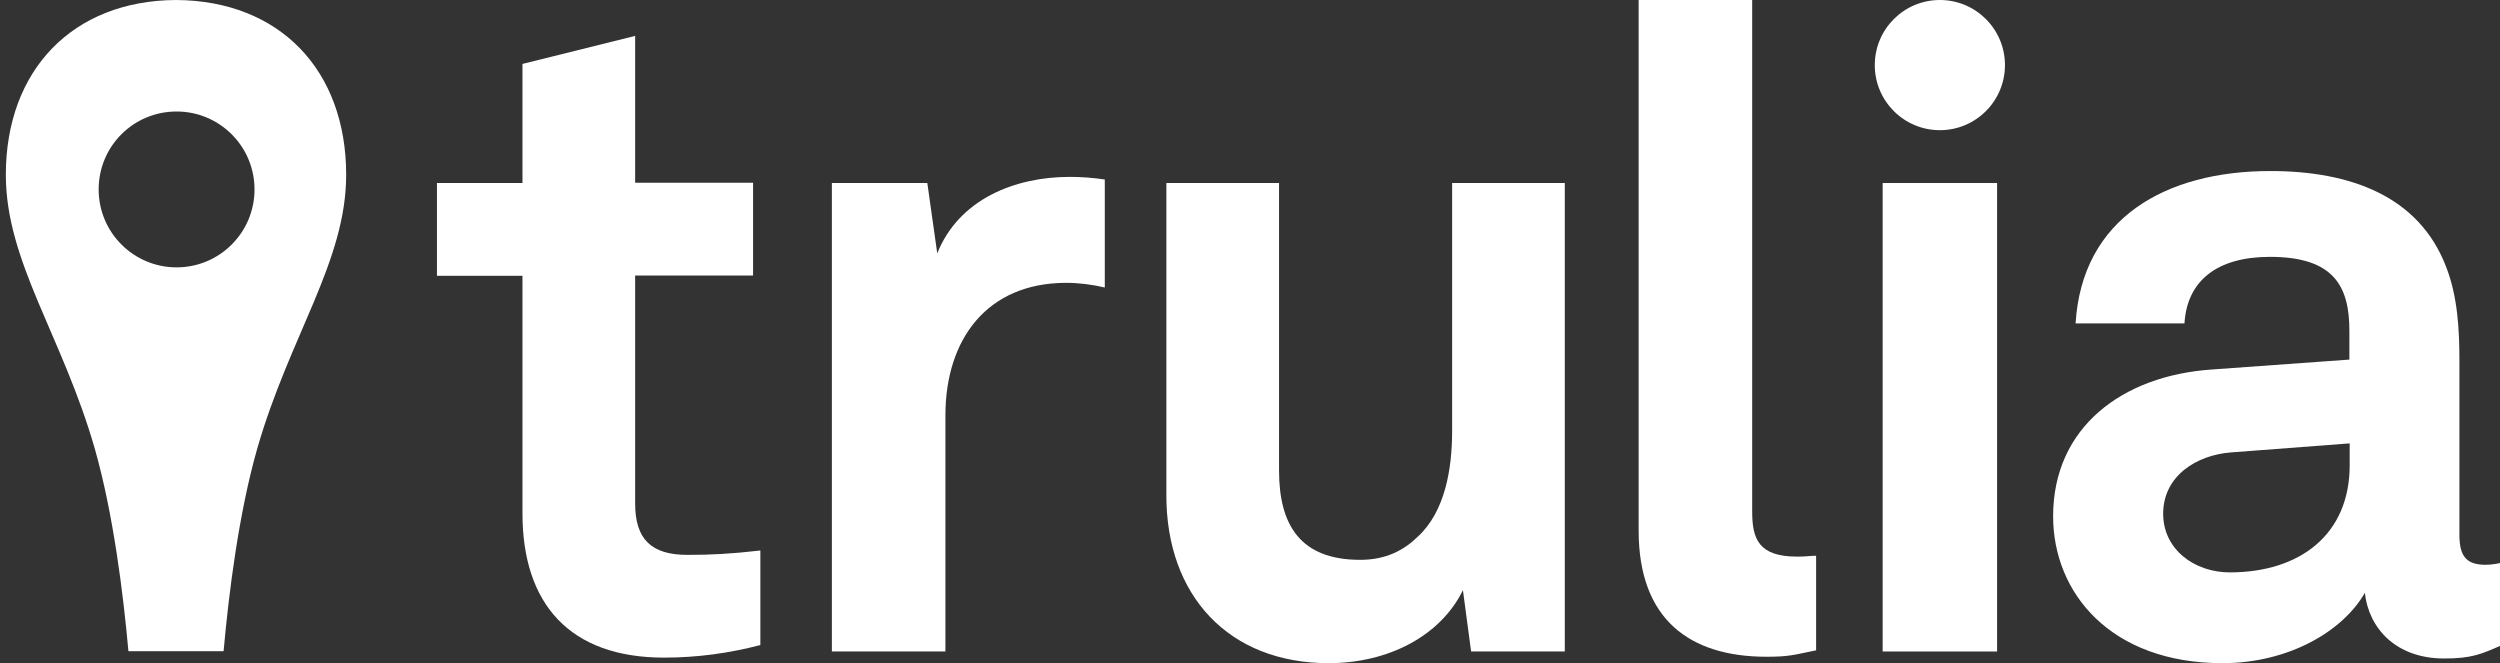 <?xml version="1.0" encoding="utf-8"?>
<!-- Generator: Adobe Illustrator 21.0.0, SVG Export Plug-In . SVG Version: 6.00 Build 0)  -->
<svg version="1.1" id="LOGO" xmlns="http://www.w3.org/2000/svg" xmlns:xlink="http://www.w3.org/1999/xlink" x="0px" y="0px"
	 viewBox="0 0 856.5 227.2" style="enable-background:new 0 0 856.5 227.2;" xml:space="preserve">
<rect x="0" y="0" width="856.5" height="227.2" fill="#333333" stroke="none"/>
<style type="text/css">
	.st0{fill:#FFFFFF;}
</style>
<circle class="st0" cx="664.6" cy="22.3" r="22.3"/>
<path class="st0" d="M227.5,225.3c-32.4,0-48.5-18.5-48.5-49.4V94.5h-29.3V62.7H179V21.9l38.6-9.6v50.3h40.4v31.8h-40.4v78.1
	c0,12.3,5.6,17.6,17.9,17.6c8,0,14.5-0.3,25-1.5V221C249.7,223.8,238.9,225.3,227.5,225.3z"/>
<path class="st0" d="M365.3,96.9c-27.2,0-41.4,19.4-41.4,45.4v80.9h-38.9V62.7h32.7l3.4,24.1c7.4-18.5,26.5-26.2,45.4-26.2
	c4,0,8,0.3,12,0.9v37C374.3,97.5,369.7,96.9,365.3,96.9z"/>
<path class="st0" d="M504,223.2l-2.8-21c-7.7,15.7-25.6,25-46,25c-34.3,0-55.6-23.2-55.6-57.4V62.7h38.6v98.5
	c0,18.8,7.4,30.6,27.8,30.6c9,0,15.1-3.4,19.8-8c9.3-8.6,11.7-23.2,11.7-36.1V62.7h38.6v160.5H504z"/>
<path class="st0" d="M605.2,225c-26.2,0-43.8-12.7-43.8-43.2V0h38.9v175.3c0,9.3,2.2,15.4,15.4,15.4c3.4,0,4.3-0.3,6.5-0.3v32.4
	C614.4,224.4,612.9,225,605.2,225z"/>
<path class="st0" d="M645,223.2V62.7h39.2v160.5H645z"/>
<path class="st0" d="M837.4,225.6c-16.7,0-25.9-10.5-27.2-22.5c-7.4,13-25.9,24.1-48.8,24.1c-38.3,0-58-24.1-58-50.3
	c0-30.6,23.8-48.2,54.3-50.3l47.2-3.4v-9.9c0-15.1-5.2-25.3-27.2-25.3c-17.9,0-28.4,8-29.3,22.8h-37.3c2.2-36.1,30.9-52.2,66.7-52.2
	c27.5,0,50.9,8.6,60.2,32.7c4,10.2,4.6,21.6,4.6,32.4v59.6c0,7.4,2.5,10.2,9,10.2c2.5,0,4.9-0.6,4.9-0.6v28.4
	C850.1,224.1,846.7,225.6,837.4,225.6z M805,151.9l-40.7,3.1c-11.7,0.9-23.2,8-23.2,21c0,12.3,10.8,20.1,22.8,20.1
	c24.1,0,41.1-13,41.1-36.7V151.9z"/>
<g>
	<path class="st0" d="M60.3,0C24.9,0.2,2,24,2,59.9c0,29.8,19.4,55.2,30.5,93.9c6.3,22.2,9.7,49.3,11.5,69.3h32.6
		c1.8-20,5.2-47.2,11.5-69.3c11.1-38.7,30.5-64.2,30.5-93.9C118.6,24,95.8,0.2,60.3,0z M60.5,91.6c-14.7,0-26.7-11.9-26.7-26.7
		s11.9-26.7,26.7-26.7c14.7,0,26.7,11.9,26.7,26.7S75.2,91.6,60.5,91.6z"/>
</g>
</svg>

